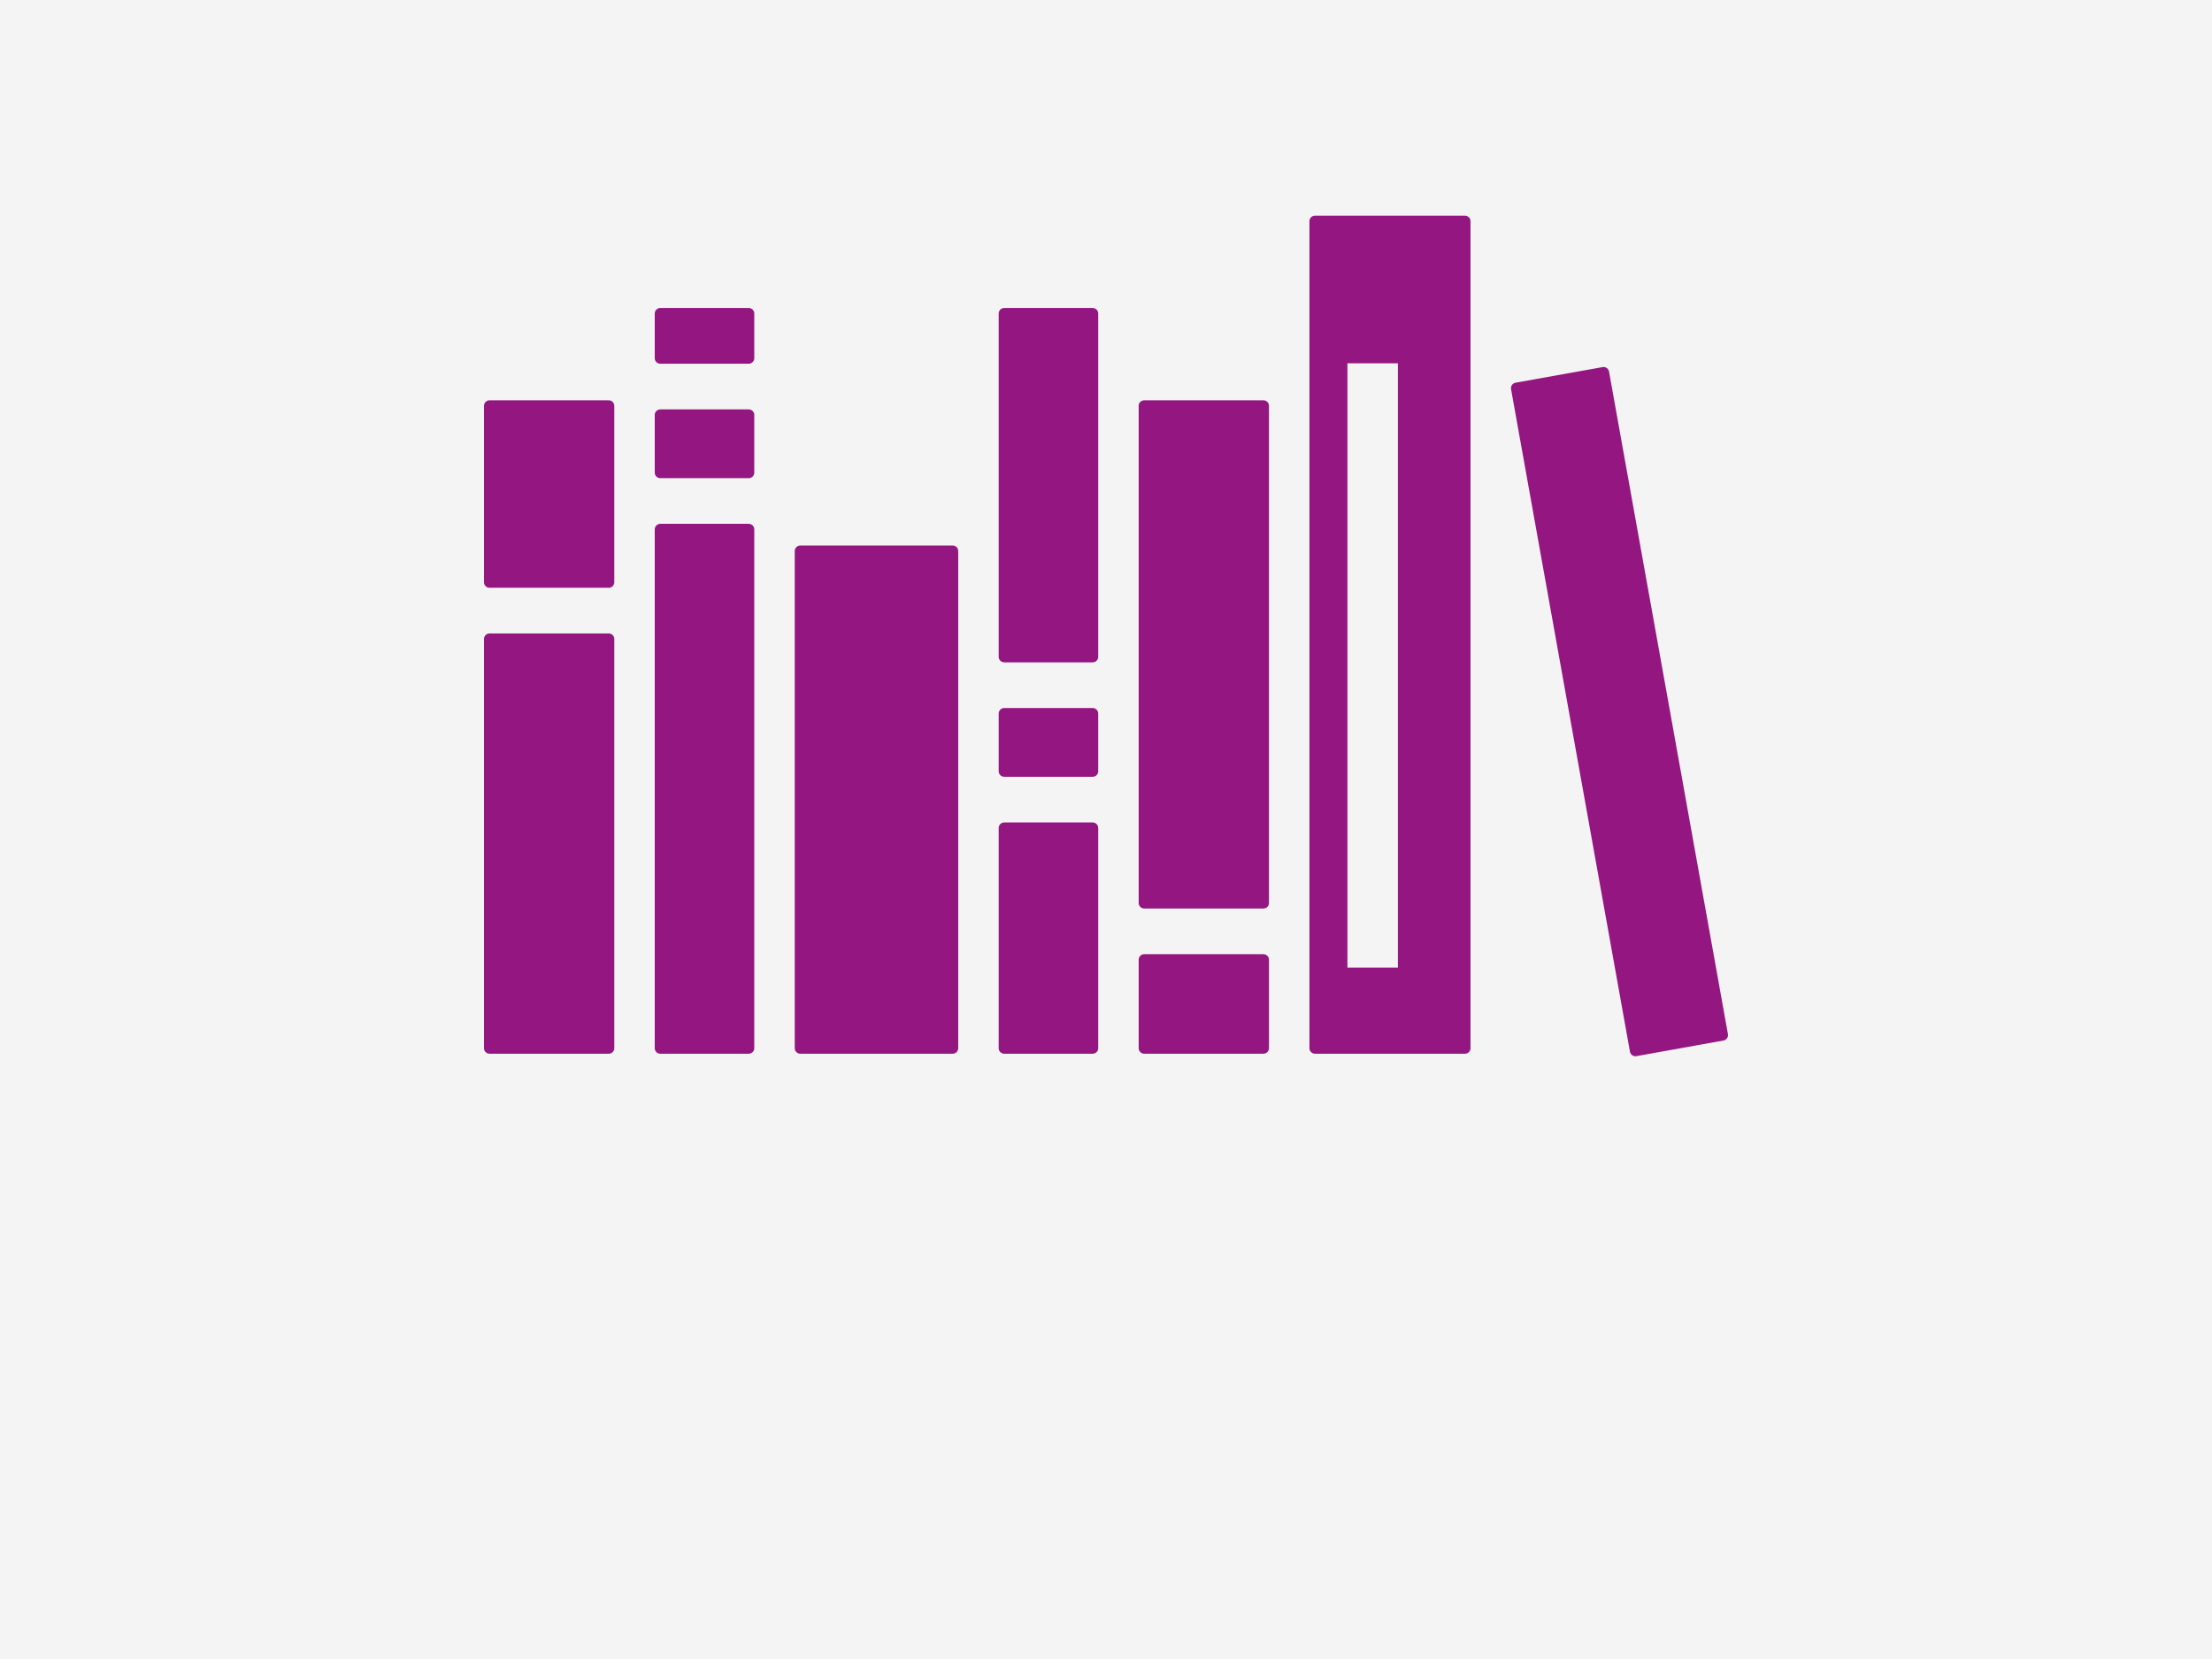 <?xml version="1.0" encoding="UTF-8" standalone="no"?>
<!-- Uploaded to: SVG Repo, www.svgrepo.com, Generator: SVG Repo Mixer Tools -->

<svg
   width="400"
   height="300"
   viewBox="0 0 400 300"
   version="1.1"
   id="svg1"
   sodipodi:docname="icon_publication.svg"
   inkscape:export-filename="icon_publication.png"
   inkscape:export-xdpi="192"
   inkscape:export-ydpi="192"
   inkscape:version="1.4 (86a8ad7, 2024-10-11)"
   xmlns:inkscape="http://www.inkscape.org/namespaces/inkscape"
   xmlns:sodipodi="http://sodipodi.sourceforge.net/DTD/sodipodi-0.dtd"
   xmlns="http://www.w3.org/2000/svg"
   xmlns:svg="http://www.w3.org/2000/svg">
  <defs
     id="defs1" />
  <sodipodi:namedview
     id="namedview1"
     pagecolor="#ffffff"
     bordercolor="#000000"
     borderopacity="0.25"
     inkscape:showpageshadow="2"
     inkscape:pageopacity="0.0"
     inkscape:pagecheckerboard="0"
     inkscape:deskcolor="#d1d1d1"
     inkscape:zoom="2.625"
     inkscape:cx="200"
     inkscape:cy="150.09524"
     inkscape:window-width="1920"
     inkscape:window-height="1115"
     inkscape:window-x="-9"
     inkscape:window-y="-9"
     inkscape:window-maximized="1"
     inkscape:current-layer="svg1" />
  <rect
     style="fill:#f4f4f4;fill-opacity:1;stroke-width:6;paint-order:markers fill stroke"
     id="rect1"
     width="400"
     height="300"
     x="0"
     y="0" />
  <path
     id="path1"
     style="fill:#941680;fill-opacity:1;stroke:#941680;stroke-width:2;stroke-linecap:round;stroke-linejoin:round;stroke-dasharray:none;stroke-opacity:1"
     d="M 237.787,40 V 189.545 H 264.914 V 40 Z m 4.869,24.691 h 11.129 V 175.98 h -11.129 z" />
  <path
     id="path17"
     style="fill:#941680;fill-opacity:1;stroke:#941680;stroke-width:2;stroke-linecap:round;stroke-linejoin:round;stroke-dasharray:none;stroke-opacity:1"
     d="m 206.908,73.387 v 89.9 h 21.561 V 73.387 Z m 0,100.16 v 15.998 h 21.561 v -15.998 z" />
  <path
     id="path16"
     style="fill:#941680;fill-opacity:1;stroke:#941680;stroke-width:2;stroke-linecap:round;stroke-linejoin:round;stroke-dasharray:none;stroke-opacity:1"
     d="m 181.594,56.693 v 62.078 h 15.996 V 56.693 Z m 0,72.338 v 10.434 h 15.996 v -10.434 z m 0,20.693 v 39.82 h 15.996 v -39.82 z" />
  <path
     id="path14"
     style="fill:#941680;fill-opacity:1;stroke:#941680;stroke-width:2;stroke-linecap:round;stroke-linejoin:round;stroke-dasharray:none;stroke-opacity:1"
     d="M 88.521,73.387 V 105.287 H 110.082 V 73.387 Z m 0,42.16 v 73.998 h 21.561 v -73.998 z" />
  <path
     style="fill:#941680;fill-opacity:1;stroke:#941680;stroke-width:2;stroke-linecap:round;stroke-linejoin:round;stroke-dasharray:none;stroke-opacity:1"
     d="m 144.714,99.645 v 89.9 h 27.562 V 99.645 Z"
     id="path13" />
  <path
     id="path12"
     style="fill:#941680;fill-opacity:1;stroke:#941680;stroke-width:2;stroke-linecap:round;stroke-linejoin:round;stroke-dasharray:none;stroke-opacity:1"
     d="m 119.4,56.693 v 8.078 h 15.996 v -8.078 z m 0,18.338 V 85.465 H 135.396 V 75.031 Z m 0,20.693 V 189.545 H 135.396 V 95.725 Z" />
  <path
     style="fill:#941680;fill-opacity:1;stroke:#941680;stroke-width:2;stroke-linecap:round;stroke-linejoin:round;stroke-dasharray:none;stroke-opacity:1"
     d="M 289.978,67.367 274.231,70.191 295.733,190 311.479,187.174 Z"
     id="path8" />
</svg>

